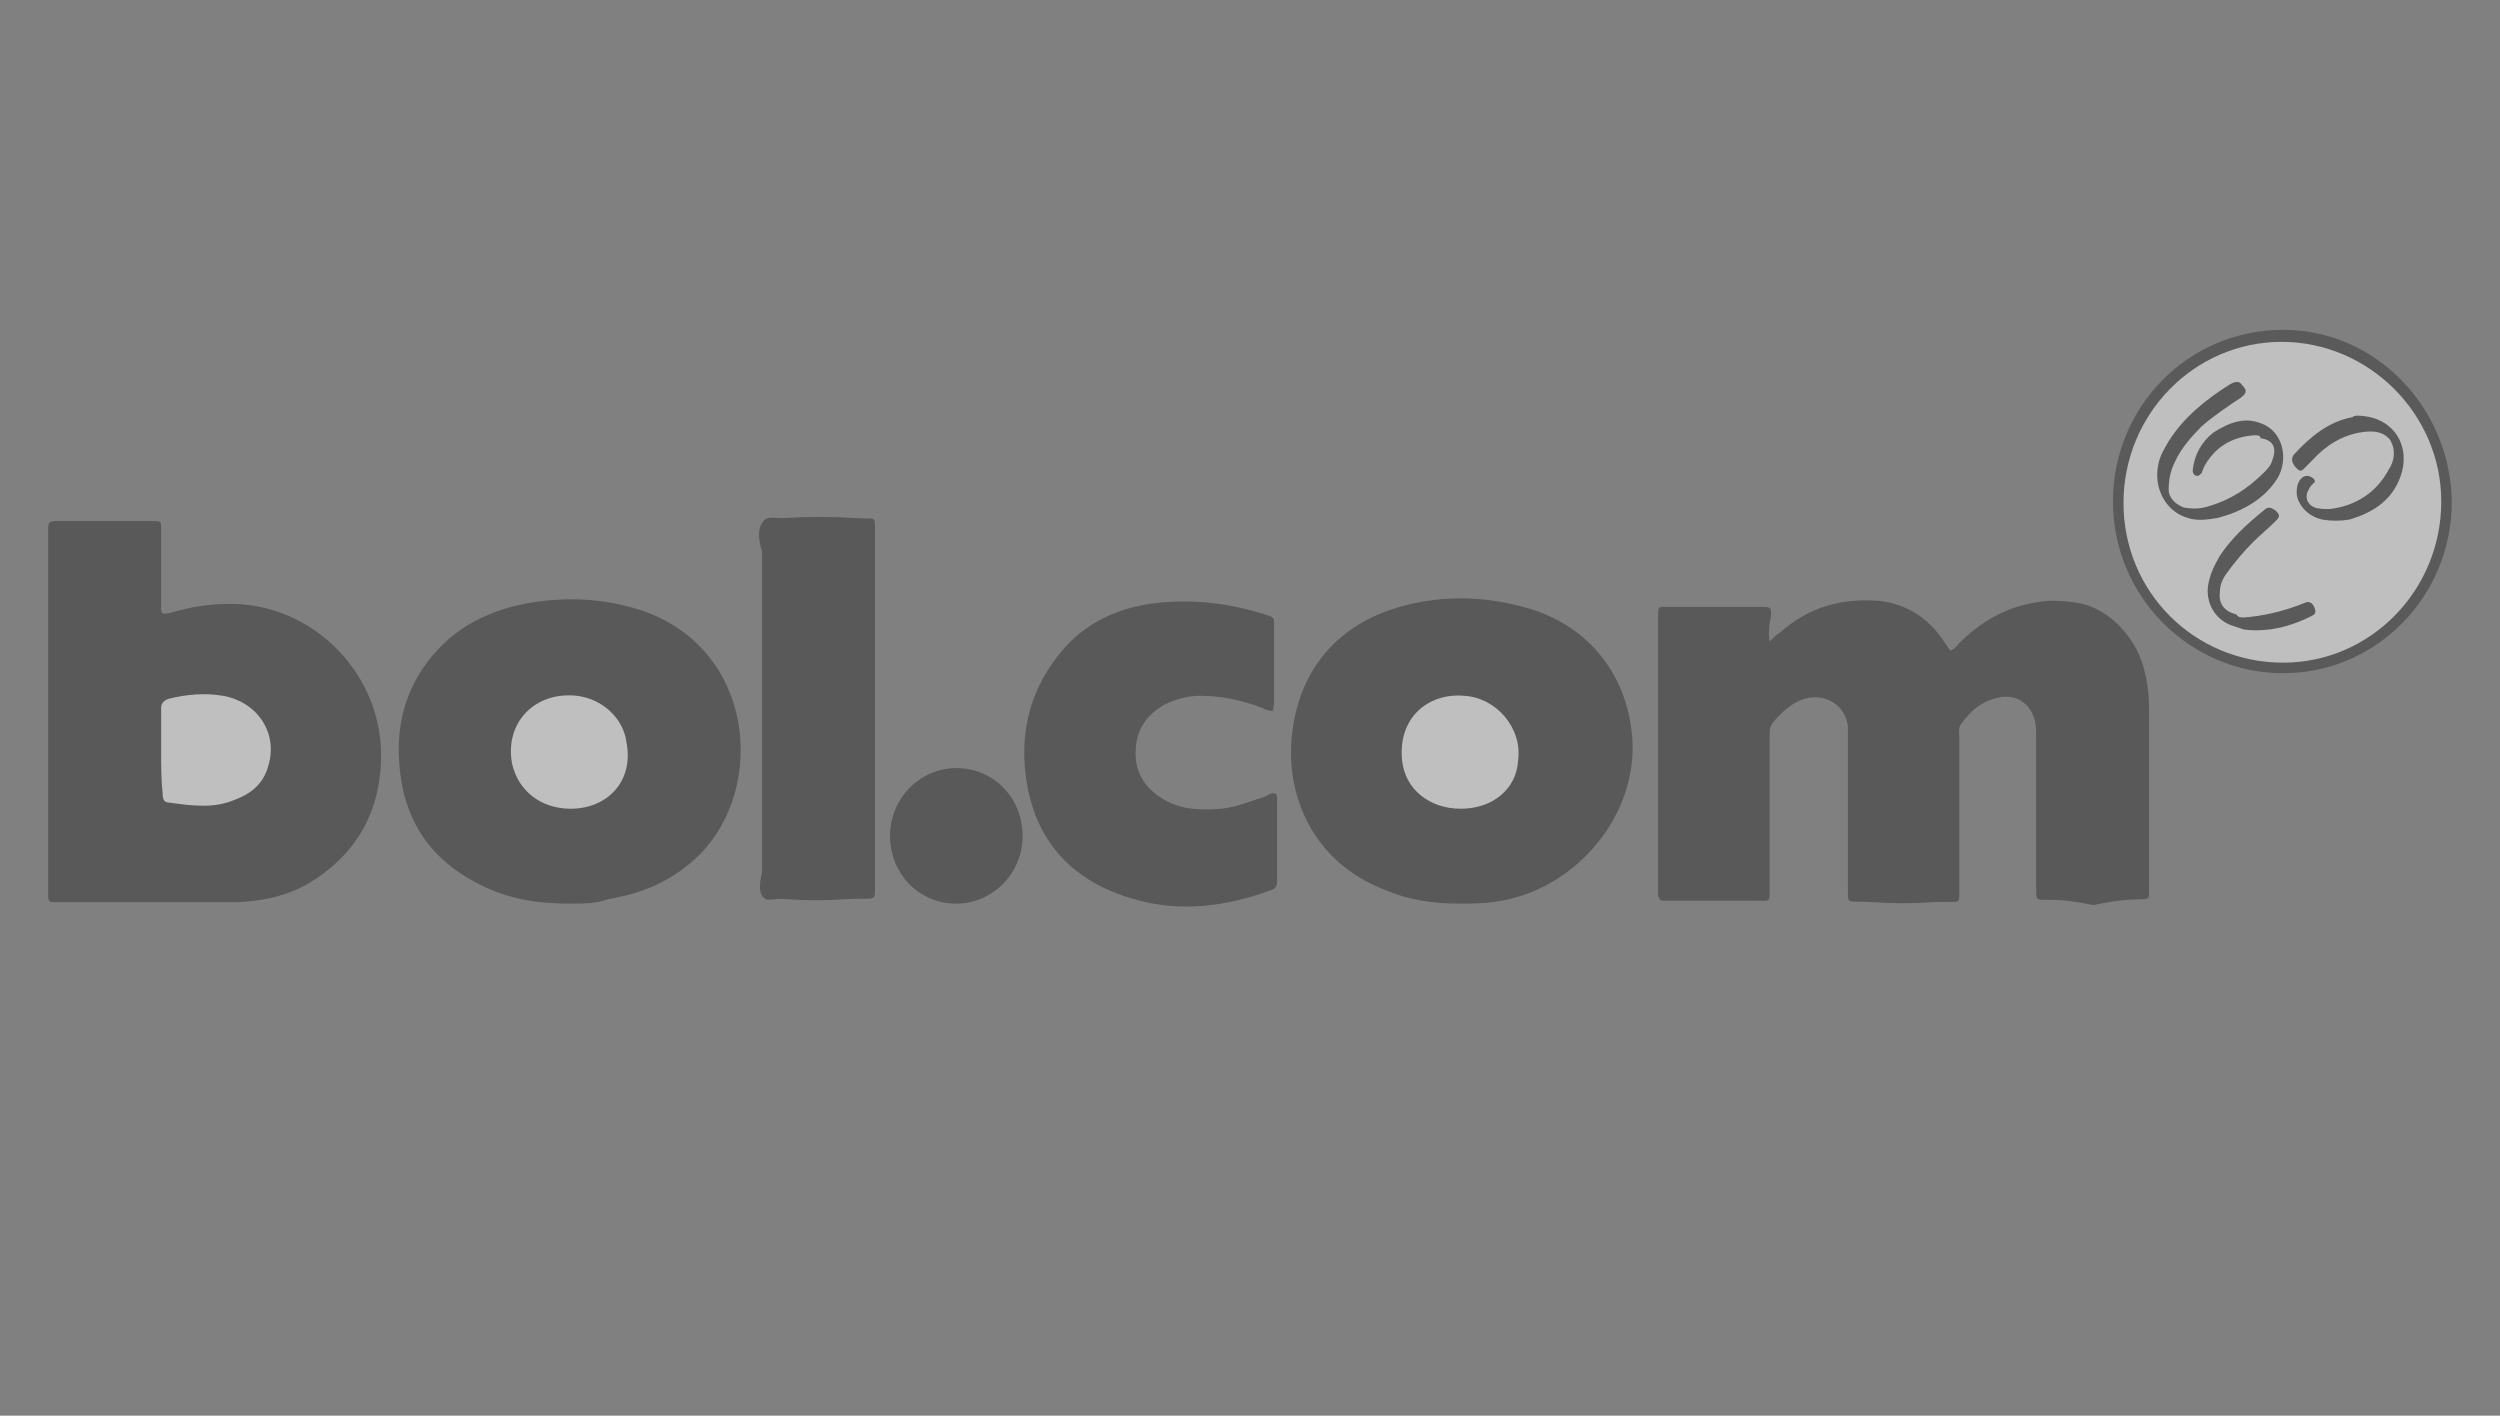<?xml version="1.0" encoding="utf-8"?>
<!-- Generator: Adobe Illustrator 23.1.0, SVG Export Plug-In . SVG Version: 6.00 Build 0)  -->
<svg version="1.1" id="Layer_1" xmlns="http://www.w3.org/2000/svg" xmlns:xlink="http://www.w3.org/1999/xlink" x="0px" y="0px"
	 viewBox="0 0 166 94" style="enable-background:new 0 0 166 94;" xml:space="preserve">
<rect x="0" y="0" width="166" height="94" fill="#808080" stroke="none"/>
<style type="text/css">
	.st0{opacity:0.5;}
	.st1{fill:#313131;}
	.st2{fill:#333333;}
	.st3{fill:#FEFEFE;}
</style>
<g class="st0">
	<path class="st1" d="M117.5,42.6c0.3-0.3,0.5-0.5,0.7-0.6c1.9-1.7,4.1-2.3,6.6-2.1c1.7,0.2,3,1,4,2.3c0.2,0.3,0.5,0.7,0.7,1
		c0.3-0.1,0.4-0.3,0.6-0.5c1.4-1.4,3.1-2.4,5.1-2.7c1-0.2,2.1-0.1,3.1,0.1c1.5,0.4,2.7,1.5,3.5,2.9c0.7,1.3,0.9,2.8,0.9,4.2
		c0,4,0,7.9,0,11.9c0,1.1,0,0.2-3.7,1c-3.7-0.8-3.8,0.2-3.8-1c0-3.4,0-6.8,0-10.2c0-0.4,0-0.7-0.1-1.1c-0.3-1.1-1.2-1.7-2.3-1.5
		c-1.1,0.2-1.9,0.8-2.6,1.8c-0.2,0.3-0.1,0.6-0.1,0.9c0,3.3,0,6.6,0,10c0,1.2,0.1,0.8-1.7,0.9c-1.4,0.1-2.8,0.1-4.1,0
		c-1.6-0.1-1.6,0.2-1.6-0.7c0-3.3,0-6.6,0-10c0-0.3,0-0.6,0-1c-0.2-1.4-1.5-2.2-2.9-1.8c-0.9,0.3-1.5,0.9-2.1,1.6
		c-0.2,0.3-0.2,0.6-0.2,0.9c0,3.3,0,6.6,0,9.9c0,1.2,0.1,1-1,1c-1.9,0-3.7,0-5.6,0c-0.2,0-0.4,0-0.5,0c-0.2,0-0.2-0.1-0.3-0.3
		c0-0.2,0-0.4,0-0.5c0-6,0-11.9,0-17.9c0-0.1,0-0.1,0-0.2c0-0.7,0-0.6,0.9-0.6c2,0,3.9,0,5.9,0c0.7,0,0.7,0,0.7,0.6
		C117.5,41.3,117.4,41.9,117.5,42.6z"/>
	<path class="st1" d="M3.2,47.1c0-3.8,0-7.7,0-11.5c0-0.1,0-0.2,0-0.3c0-0.6,0-0.7,0.6-0.7c1.2,0,2.4,0,3.6,0c0.9,0,1.8,0,2.8,0
		c0.5,0,0.5,0,0.5,0.6c0,1.4,0,2.8,0,4.2c0,0.3,0,0.5,0,0.8c0,0.6,0,0.6,0.6,0.5c1.3-0.4,2.6-0.6,4-0.6c5.6,0,10.2,4.8,10,10.4
		c-0.1,3.3-1.5,6-4.4,7.9c-1.5,1-3.2,1.4-5,1.5c-4.1,0-8.1,0-12.2,0c-0.5,0-0.5,0-0.5-0.7C3.2,55,3.2,51,3.2,47.1z"/>
	<path class="st1" d="M96.9,60c-1.6,0-3.3-0.2-4.9-0.9c-4.8-1.8-6.7-6.3-6.2-10.4c0.5-4.4,3.2-7.4,7.5-8.5c2.7-0.7,5.5-0.6,8.2,0.2
		c4.1,1.2,6.7,4.6,6.9,8.9c0.2,5.2-4.1,10-9.3,10.6C98.4,60,97.6,60,96.9,60z"/>
	<path class="st1" d="M37.8,60c-2.1,0-4.1-0.3-6-1.3c-3.4-1.7-5.1-4.5-5.3-8.2c-0.2-3,0.8-5.7,3-7.8c1.5-1.4,3.3-2.2,5.3-2.6
		c2.6-0.5,5.2-0.4,7.7,0.4c7.6,2.5,8.4,11.7,4,16.2c-1.7,1.7-3.7,2.6-6.1,3C39.6,60,38.7,60,37.8,60z"/>
	<path class="st1" d="M84.5,47.2c-0.3,0-0.5-0.1-0.7-0.2c-1.3-0.5-2.7-0.8-4.1-0.8c-0.8,0-1.6,0.2-2.4,0.6c-1.2,0.7-1.9,1.7-1.9,3.2
		c0,1.4,0.7,2.4,1.9,3.1c1.2,0.7,2.5,0.7,3.8,0.6c1-0.1,1.9-0.5,2.9-0.8c0.2-0.1,0.4-0.3,0.7-0.2c0.1,0.1,0.1,0.3,0.1,0.4
		c0,1.8,0,3.5,0,5.3c0,0.3,0,0.6-0.4,0.7c-3,1.1-6,1.5-9.1,0.6c-3.9-1.1-6.4-3.6-7.1-7.6c-0.6-3.4,0.2-6.5,2.5-9.1
		c1.7-1.9,4-2.8,6.5-3c2.3-0.2,4.6,0.1,6.8,0.8c0.6,0.2,0.6,0.2,0.6,0.7c0,1.8,0,3.6,0,5.3C84.5,46.9,84.6,47.1,84.5,47.2z"/>
	<path class="st1" d="M58.1,47.1c0,3.8,0,7.6,0,11.4c0,0.2,0,0.3,0,0.5c0,0.9,0,0.6-1.9,0.7c-1.3,0.1-2.7,0.1-4,0
		c-0.8-0.1-1.2,0.2-1.5-0.1c-0.4-0.4-0.2-1.2-0.1-1.7c0-7.1,0-14.2,0-21.3c-0.2-0.6-0.4-1.6,0.2-2.1c0.3-0.2,0.6-0.1,1.2-0.1
		c1.6-0.1,3.2-0.1,4.8,0c1.3,0.1,1.3-0.2,1.3,0.7C58.1,39.2,58.1,43.1,58.1,47.1z"/>
	<path class="st1" d="M63.5,60c-2.5,0-4.4-2-4.4-4.5c0-2.5,2-4.5,4.4-4.5c2.5,0,4.4,2,4.4,4.5C67.9,58,65.9,60,63.5,60z"/>
	<path class="st2" d="M162.8,33.3c0,6.3-5,11.4-11.2,11.4c-6.2,0-11.3-5.1-11.3-11.4c0-6.3,5-11.4,11.3-11.4
		C157.7,21.9,162.7,27,162.8,33.3z"/>
	<path class="st3" d="M10.7,49.8c0-0.9,0-1.9,0-2.8c0-0.3,0.2-0.5,0.5-0.6c1.2-0.3,2.4-0.4,3.6-0.2c2.3,0.4,3.7,2.5,3,4.7
		c-0.3,1.1-1.1,1.8-2.2,2.2c-0.7,0.3-1.4,0.4-2.1,0.4c-0.8,0-1.5-0.1-2.2-0.2c-0.4,0-0.5-0.2-0.5-0.6C10.7,51.8,10.7,50.8,10.7,49.8
		z"/>
	<path class="st3" d="M97,53.7c-2.1,0-3.7-1.3-3.9-3.2c-0.3-2.9,1.8-4.5,4.1-4.3c2.1,0.1,3.9,2.1,3.6,4.3
		C100.7,52.4,99.1,53.7,97,53.7z"/>
	<path class="st3" d="M37.9,53.7c-2,0-3.5-1.2-3.9-3c-0.5-2.7,1.5-4.8,4.3-4.5c1.7,0.2,3.1,1.5,3.3,3.1
		C42.1,51.9,40.3,53.7,37.9,53.7z"/>
	<path class="st3" d="M141,33.4c0-5.9,4.7-10.7,10.5-10.7c5.8,0,10.6,4.8,10.6,10.6c0,5.9-4.7,10.7-10.5,10.7
		C145.7,44,141,39.3,141,33.4z"/>
	<path class="st2" d="M149.7,28.9c-1.5,0.1-2.7,0.8-3.4,2.2c0,0.1-0.1,0.2-0.1,0.3c-0.1,0.1-0.2,0.2-0.3,0.2c-0.2,0-0.3-0.2-0.3-0.3
		c0,0,0-0.1,0-0.1c0.1-1,0.6-1.9,1.4-2.5c1.1-0.7,2.1-1,3.1-0.6c1.5,0.5,1.9,2.4,1.1,3.7c-0.9,1.4-2.4,2.2-4,2.6
		c-0.6,0.1-1.3,0.2-1.9,0c-1.5-0.4-2.3-2-2-3.5c0.1-0.6,0.4-1.1,0.7-1.6c1-1.6,2.5-2.8,4.1-3.8c0.4-0.2,0.6-0.2,0.8,0.1
		c0.3,0.3,0.3,0.5-0.1,0.8c-0.9,0.6-1.8,1.2-2.6,1.9c-0.7,0.7-1.4,1.5-1.8,2.4c-0.3,0.6-0.4,1.2-0.4,1.8c0,0.6,0.5,1,1,1.2
		c0.6,0.1,1.1,0.1,1.7-0.1c1.4-0.4,2.6-1.2,3.6-2.2c0.3-0.3,0.5-0.5,0.6-0.9c0.3-0.8,0-1.3-0.8-1.4
		C150.1,28.9,149.9,28.9,149.7,28.9z"/>
	<path class="st2" d="M156.5,27.6c2.2,0,3.5,1.7,3,3.7c-0.5,1.8-1.8,2.7-3.5,3.2c-0.6,0.1-1.2,0.1-1.8,0c-0.9-0.2-1.6-0.9-1.7-1.7
		c0-0.3,0-0.6,0.2-0.9c0.2-0.3,0.5-0.4,0.8-0.2c0.2,0.1,0.3,0.3,0.1,0.4c-0.1,0.1-0.2,0.2-0.3,0.4c-0.3,0.5-0.1,1,0.4,1.2
		c0.3,0.1,0.7,0.1,1,0.1c1.7-0.2,3.1-1.1,3.9-2.6c0.4-0.6,0.5-1.3,0.1-2c-0.5-0.6-1.2-0.6-1.9-0.5c-1.3,0.2-2.4,0.9-3.3,1.9
		c-0.1,0.1-0.3,0.3-0.4,0.4c-0.2,0.2-0.3,0.4-0.6,0.1c-0.3-0.3-0.4-0.6-0.2-0.9c1.1-1.2,2.3-2.2,3.9-2.5
		C156.3,27.6,156.5,27.6,156.5,27.6z"/>
	<path class="st2" d="M149,41c1.3-0.1,2.5-0.4,3.6-0.8c0.2-0.1,0.3-0.1,0.5-0.2c0.3-0.1,0.5,0.1,0.6,0.4c0.1,0.3,0,0.4-0.2,0.5
		c-1.4,0.7-2.9,1.1-4.5,0.9c-0.3-0.1-0.6-0.2-0.9-0.3c-1-0.4-1.6-1.4-1.5-2.5c0.1-0.8,0.4-1.4,0.8-2.1c0.8-1.2,1.8-2.1,2.9-3
		c0.3-0.3,0.5-0.2,0.8,0c0.3,0.3,0.3,0.4,0,0.7c-0.5,0.5-1,0.9-1.5,1.4c-0.6,0.6-1.2,1.3-1.7,2c-0.3,0.4-0.5,0.8-0.5,1.3
		c-0.1,0.8,0.3,1.3,1.1,1.5C148.6,41,148.8,41,149,41z"/>
</g>
</svg>
